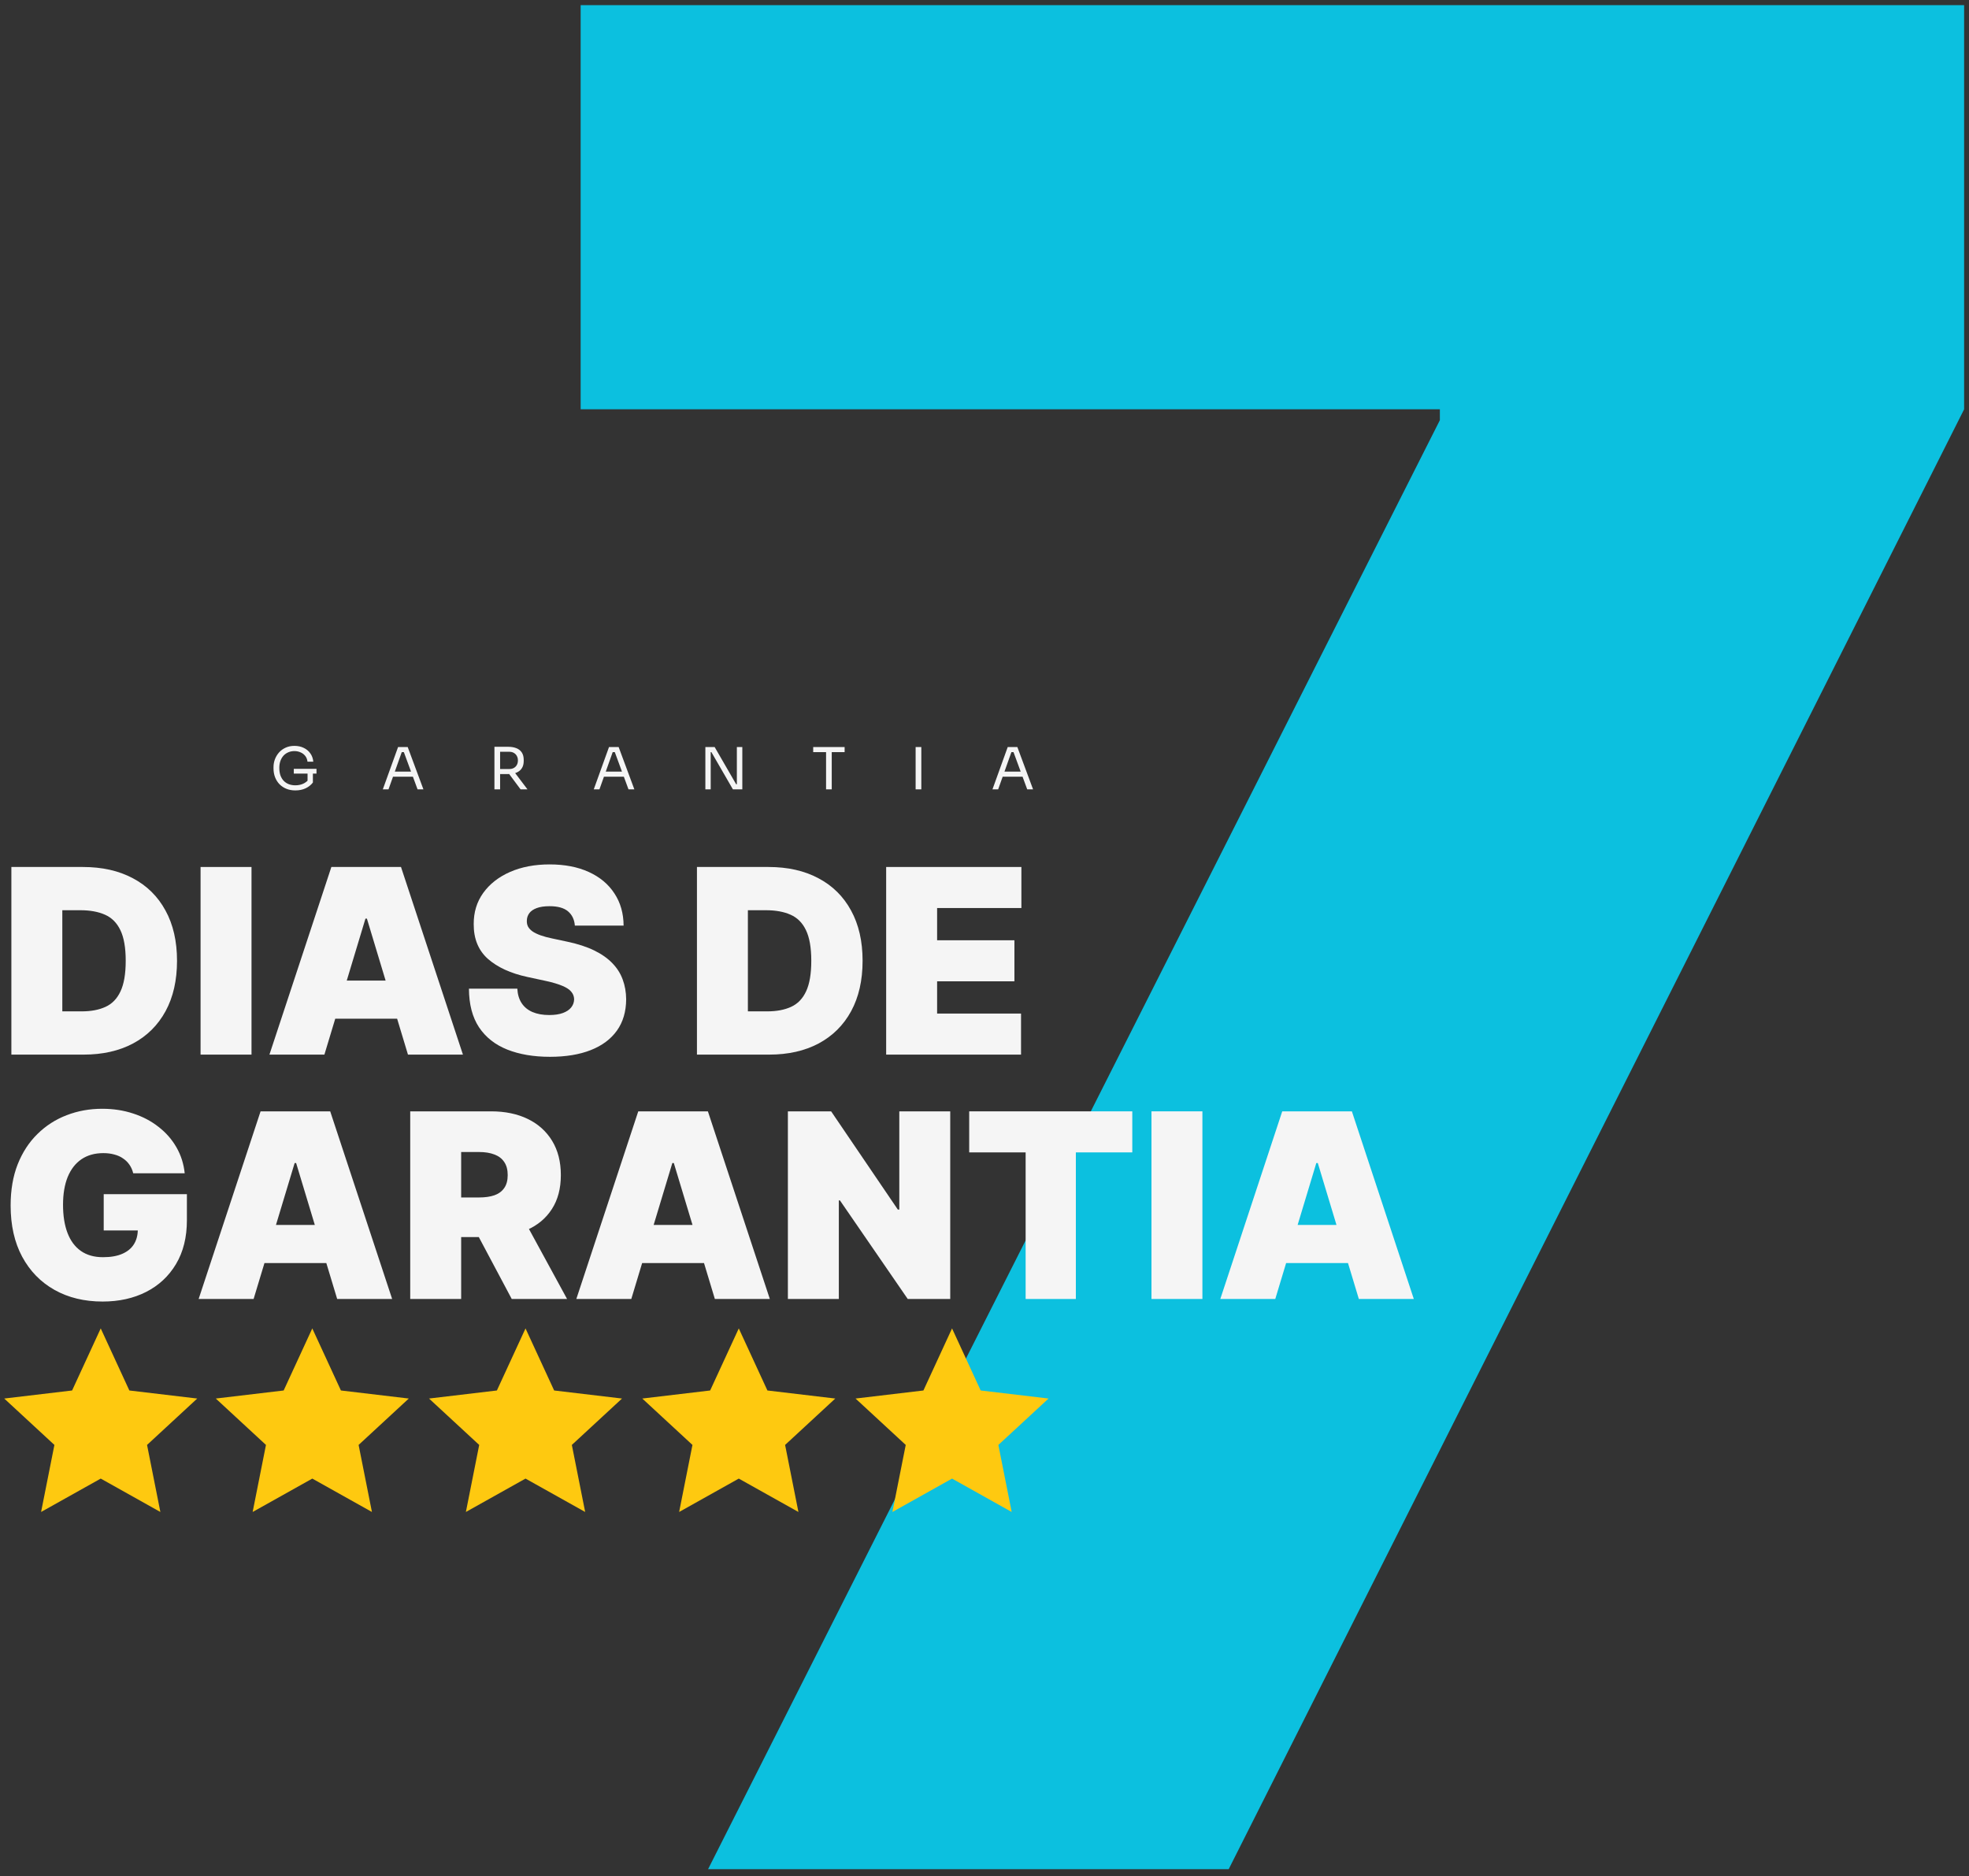 <?xml version="1.0" encoding="UTF-8" standalone="no"?><svg xmlns="http://www.w3.org/2000/svg" xmlns:xlink="http://www.w3.org/1999/xlink" fill="none" height="222" style="fill: none" viewBox="0 0 233 222" width="233"><rect x="0" y="0" width="233" height="222" fill="#333333" stroke="none"/><g clip-path="url(#a)"><path d="M83.79 221.193L170.385 49.726V48.434H68.711V0.612H232.423V48.434L145.397 221.193H83.79Z" fill="#0cc0df"/><path d="M11.92 157.202L15.307 164.547L23.339 165.5L17.401 170.99L18.977 178.924L11.92 174.973L4.862 178.924L6.438 170.99L0.5 165.5L8.532 164.547L11.92 157.202Z" fill="#fec910"/><path d="M36.955 157.202L40.342 164.547L48.374 165.5L42.436 170.99L44.013 178.924L36.955 174.973L29.897 178.924L31.473 170.99L25.535 165.5L33.567 164.547L36.955 157.202Z" fill="#fec910"/><path d="M62.187 157.202L65.575 164.547L73.607 165.5L67.669 170.99L69.245 178.924L62.187 174.973L55.13 178.924L56.706 170.99L50.768 165.5L58.799 164.547L62.187 157.202Z" fill="#fec910"/><path d="M87.423 157.202L90.811 164.547L98.843 165.5L92.904 170.99L94.481 178.924L87.423 174.973L80.365 178.924L81.941 170.99L76.004 165.5L84.035 164.547L87.423 157.202Z" fill="#fec910"/><path d="M112.66 157.202L116.047 164.547L124.08 165.5L118.141 170.99L119.717 178.924L112.66 174.973L105.602 178.924L107.179 170.99L101.24 165.5L109.272 164.547L112.66 157.202Z" fill="#fec910"/><path d="M9.889 124.801H1.346V102.597H9.802C12.086 102.597 14.059 103.041 15.722 103.93C17.392 104.812 18.678 106.084 19.582 107.746C20.492 109.402 20.948 111.386 20.948 113.698C20.948 116.012 20.496 117.999 19.592 119.661C18.689 121.317 17.41 122.589 15.754 123.478C14.099 124.36 12.144 124.801 9.889 124.801ZM7.374 119.683H9.672C10.771 119.683 11.707 119.506 12.48 119.152C13.261 118.798 13.854 118.187 14.258 117.32C14.67 116.452 14.876 115.245 14.876 113.698C14.876 112.152 14.667 110.945 14.248 110.078C13.835 109.21 13.228 108.599 12.426 108.246C11.631 107.891 10.655 107.714 9.499 107.714H7.374V119.683Z" fill="#f5f5f5"/><path d="M29.762 102.597V124.801H23.734V102.597H29.762Z" fill="#f5f5f5"/><path d="M38.388 124.801H31.883L39.212 102.597H47.452L54.781 124.801H48.276L43.419 108.711H43.245L38.388 124.801ZM37.174 116.041H49.403V120.55H37.174V116.041Z" fill="#f5f5f5"/><path d="M68.025 109.535C67.968 108.813 67.696 108.249 67.212 107.844C66.735 107.44 66.009 107.237 65.033 107.237C64.411 107.237 63.902 107.313 63.504 107.464C63.114 107.61 62.825 107.808 62.637 108.061C62.449 108.314 62.352 108.603 62.344 108.928C62.33 109.196 62.377 109.438 62.485 109.655C62.601 109.864 62.782 110.056 63.027 110.23C63.273 110.396 63.587 110.548 63.97 110.685C64.353 110.822 64.809 110.945 65.337 111.054L67.158 111.444C68.387 111.704 69.438 112.047 70.313 112.473C71.188 112.9 71.903 113.402 72.46 113.981C73.016 114.552 73.424 115.195 73.685 115.911C73.952 116.626 74.09 117.407 74.097 118.252C74.09 119.712 73.725 120.948 73.002 121.96C72.279 122.972 71.245 123.742 69.901 124.269C68.564 124.797 66.956 125.061 65.076 125.061C63.147 125.061 61.462 124.775 60.024 124.204C58.593 123.633 57.48 122.755 56.685 121.57C55.897 120.377 55.499 118.853 55.492 116.994H61.217C61.253 117.674 61.423 118.245 61.726 118.707C62.03 119.17 62.456 119.521 63.005 119.76C63.562 119.998 64.224 120.117 64.99 120.117C65.633 120.117 66.171 120.037 66.605 119.879C67.039 119.719 67.368 119.499 67.592 119.217C67.816 118.936 67.931 118.614 67.939 118.252C67.931 117.913 67.819 117.616 67.602 117.363C67.393 117.103 67.046 116.872 66.562 116.669C66.077 116.46 65.423 116.265 64.599 116.084L62.388 115.607C60.422 115.18 58.871 114.468 57.736 113.471C56.609 112.467 56.049 111.097 56.056 109.362C56.049 107.952 56.425 106.72 57.184 105.665C57.95 104.602 59.009 103.775 60.36 103.182C61.719 102.589 63.277 102.293 65.033 102.293C66.826 102.293 68.376 102.593 69.684 103.193C70.992 103.793 72.001 104.638 72.709 105.73C73.424 106.814 73.786 108.082 73.793 109.535H68.025Z" fill="#f5f5f5"/><path d="M91.016 124.801H82.473V102.597H90.929C93.213 102.597 95.186 103.041 96.848 103.93C98.518 104.812 99.805 106.084 100.709 107.746C101.619 109.402 102.074 111.386 102.074 113.698C102.074 116.012 101.622 117.999 100.719 119.661C99.816 121.317 98.537 122.589 96.881 123.478C95.226 124.36 93.271 124.801 91.016 124.801ZM88.501 119.683H90.799C91.898 119.683 92.833 119.506 93.607 119.152C94.388 118.798 94.981 118.187 95.385 117.32C95.797 116.452 96.003 115.245 96.003 113.698C96.003 112.152 95.793 110.945 95.374 110.078C94.963 109.21 94.355 108.599 93.552 108.246C92.758 107.891 91.782 107.714 90.626 107.714H88.501V119.683Z" fill="#f5f5f5"/><path d="M104.863 124.801V102.597H120.865V107.454H110.892V111.27H120.041V116.127H110.892V119.944H120.823V124.801H104.863Z" fill="#f5f5f5"/><path d="M15.764 138.843C15.67 138.46 15.522 138.124 15.32 137.835C15.117 137.539 14.864 137.289 14.561 137.087C14.264 136.877 13.917 136.722 13.52 136.621C13.13 136.512 12.7 136.458 12.23 136.458C11.218 136.458 10.354 136.7 9.638 137.184C8.93 137.668 8.388 138.366 8.012 139.277C7.644 140.187 7.459 141.286 7.459 142.572C7.459 143.874 7.636 144.987 7.991 145.912C8.345 146.838 8.872 147.545 9.573 148.037C10.274 148.528 11.146 148.774 12.186 148.774C13.104 148.774 13.867 148.64 14.474 148.373C15.088 148.106 15.547 147.726 15.851 147.235C16.154 146.743 16.306 146.165 16.306 145.5L17.347 145.609H12.273V141.315H22.117V144.394C22.117 146.418 21.687 148.149 20.827 149.587C19.974 151.019 18.796 152.117 17.293 152.883C15.797 153.642 14.08 154.022 12.143 154.022C9.982 154.022 8.085 153.563 6.451 152.645C4.818 151.727 3.542 150.419 2.624 148.72C1.713 147.022 1.258 145.001 1.258 142.659C1.258 140.823 1.536 139.197 2.093 137.781C2.656 136.364 3.437 135.168 4.434 134.192C5.432 133.209 6.585 132.468 7.893 131.969C9.201 131.463 10.604 131.21 12.1 131.21C13.415 131.21 14.637 131.398 15.764 131.774C16.899 132.143 17.9 132.671 18.767 133.358C19.642 134.036 20.347 134.842 20.881 135.775C21.416 136.707 21.742 137.73 21.857 138.843H15.764Z" fill="#f5f5f5"/><path d="M30.011 153.719H23.506L30.835 131.515H39.075L46.404 153.719H39.899L35.041 137.629H34.868L30.011 153.719ZM28.797 144.958H41.026V149.468H28.797V144.958Z" fill="#f5f5f5"/><path d="M48.543 153.719V131.515H58.127C59.775 131.515 61.217 131.815 62.453 132.414C63.689 133.014 64.65 133.878 65.337 135.006C66.024 136.133 66.367 137.485 66.367 139.061C66.367 140.65 66.013 141.991 65.304 143.082C64.603 144.174 63.617 144.998 62.345 145.554C61.08 146.111 59.602 146.39 57.91 146.39H52.186V141.705H56.696C57.404 141.705 58.008 141.619 58.507 141.446C59.013 141.265 59.399 140.979 59.667 140.589C59.941 140.199 60.079 139.689 60.079 139.061C60.079 138.425 59.941 137.907 59.667 137.51C59.399 137.105 59.013 136.809 58.507 136.621C58.008 136.426 57.404 136.328 56.696 136.328H54.571V153.719H48.543ZM61.553 143.527L67.104 153.719H60.556L55.135 143.527H61.553Z" fill="#f5f5f5"/><path d="M74.704 153.719H68.199L75.528 131.515H83.768L91.097 153.719H84.592L79.735 137.629H79.561L74.704 153.719ZM73.49 144.958H85.72V149.468H73.49V144.958Z" fill="#f5f5f5"/><path d="M112.445 131.515V153.719H107.416L99.392 142.053H99.262V153.719H93.234V131.515H98.351L106.244 143.137H106.418V131.515H112.445Z" fill="#f5f5f5"/><path d="M114.689 136.372V131.515H133.988V136.372H127.31V153.719H121.368V136.372H114.689Z" fill="#f5f5f5"/><path d="M142.286 131.514V153.718H136.258V131.514H142.286Z" fill="#f5f5f5"/><path d="M150.909 153.719H144.404L151.733 131.515H159.973L167.302 153.719H160.797L155.94 137.629H155.766L150.909 153.719ZM149.695 144.958H161.925V149.468H149.695V144.958Z" fill="#f5f5f5"/><path d="M34.946 93.536C34.557 93.536 34.205 93.472 33.889 93.344C33.573 93.216 33.301 93.035 33.072 92.802C32.848 92.568 32.674 92.294 32.55 91.978C32.427 91.658 32.365 91.31 32.365 90.935V90.784C32.365 90.464 32.42 90.155 32.53 89.857C32.644 89.555 32.807 89.285 33.017 89.047C33.232 88.805 33.493 88.615 33.8 88.478C34.106 88.335 34.452 88.265 34.836 88.265C35.252 88.265 35.623 88.345 35.948 88.505C36.273 88.661 36.534 88.88 36.73 89.164C36.927 89.443 37.041 89.768 37.074 90.138H36.387C36.355 89.859 36.264 89.629 36.113 89.445C35.962 89.257 35.774 89.118 35.55 89.027C35.33 88.93 35.092 88.883 34.836 88.883C34.575 88.883 34.335 88.93 34.115 89.027C33.896 89.118 33.706 89.251 33.546 89.425C33.39 89.599 33.269 89.807 33.182 90.049C33.095 90.292 33.052 90.564 33.052 90.867C33.052 91.209 33.097 91.512 33.189 91.772C33.285 92.029 33.418 92.244 33.587 92.417C33.756 92.586 33.955 92.715 34.184 92.802C34.417 92.889 34.671 92.932 34.946 92.932C35.335 92.932 35.676 92.854 35.969 92.699C36.266 92.538 36.49 92.333 36.641 92.081L36.394 92.898V91.408H37.026V92.603C36.801 92.895 36.513 93.124 36.161 93.289C35.808 93.454 35.404 93.536 34.946 93.536ZM34.767 91.545V90.983H37.451V91.545H34.767ZM45.3 93.412L47.106 88.402H48.245L50.105 93.412H49.412L47.73 88.841L48.06 89.006H47.25L47.6 88.841L45.973 93.412H45.3ZM46.378 91.916L46.605 91.313H48.767L48.993 91.916H46.378ZM58.508 93.412V88.374H59.18V93.412H58.508ZM61.603 93.412L59.942 91.182H60.731L62.42 93.412H61.603ZM58.926 91.601V91.004H60.272C60.482 91.004 60.663 90.96 60.814 90.873C60.965 90.787 61.081 90.668 61.164 90.516C61.246 90.361 61.287 90.185 61.287 89.988C61.287 89.791 61.246 89.617 61.164 89.466C61.081 89.311 60.965 89.189 60.814 89.103C60.663 89.01 60.482 88.965 60.272 88.965H58.926V88.374H60.148C60.514 88.374 60.834 88.43 61.109 88.54C61.383 88.649 61.596 88.819 61.747 89.047C61.898 89.276 61.974 89.571 61.974 89.933V90.043C61.974 90.404 61.896 90.699 61.74 90.928C61.589 91.157 61.377 91.326 61.102 91.436C60.832 91.545 60.514 91.601 60.148 91.601H58.926ZM70.262 93.412L72.067 88.402H73.206L75.066 93.412H74.373L72.692 88.841L73.021 89.006H72.211L72.561 88.841L70.934 93.412H70.262ZM71.339 91.916L71.566 91.313H73.728L73.954 91.916H71.339ZM83.469 93.412V88.402H84.567L87.113 92.809H87.333L87.196 92.932V88.402H87.841V93.412H86.729L84.183 89.006H83.963L84.1 88.883V93.412H83.469ZM97.752 93.412V88.869H98.424V93.412H97.752ZM96.229 89.006V88.402H99.948V89.006H96.229ZM108.35 93.412V88.402H109.023V93.412H108.35ZM117.443 93.412L119.248 88.402H120.387L122.248 93.412H121.555L119.873 88.841L120.202 89.006H119.393L119.742 88.841L118.116 93.412H117.443ZM118.521 91.916L118.748 91.313H120.909L121.136 91.916H118.521Z" fill="#f5f5f5"/></g><defs><clipPath id="a"><path d="M0 0H232V220.774H0z" fill="#ffffff" transform="translate(.5 .612)"/></clipPath></defs></svg>